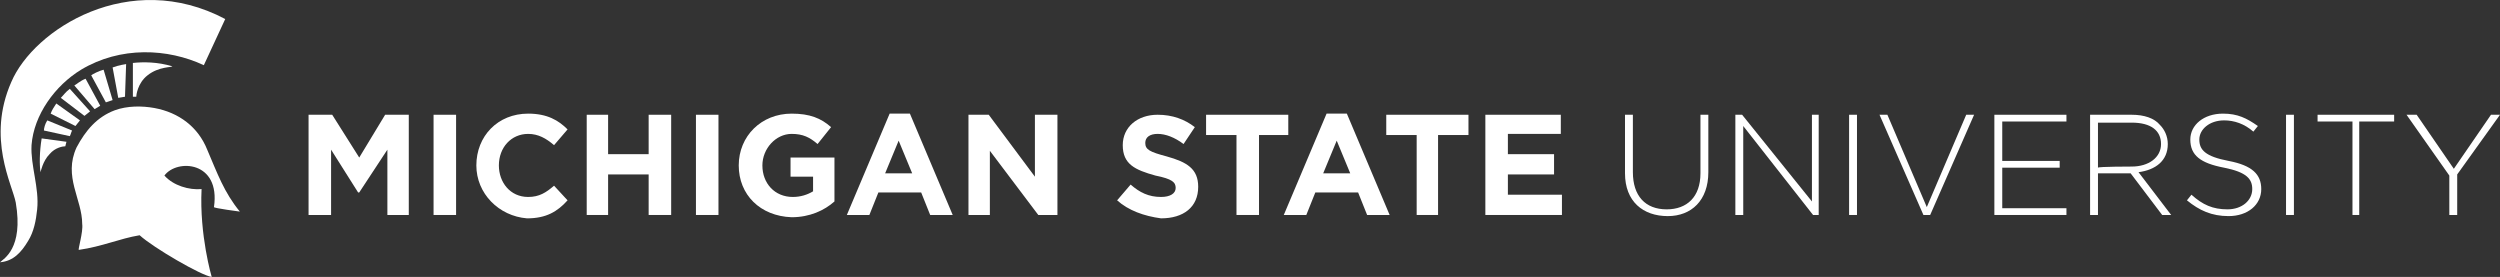 <svg xmlns="http://www.w3.org/2000/svg" xmlns:xlink="http://www.w3.org/1999/xlink" version="1.1" id="Layer_1" x="0px" y="0px" style="enable-background:new 0 0 222 100;" xml:space="preserve" viewBox="0 26.01 222 24.59">
<rect x="0" y="26.01" width="222" height="24.59" fill="#333333" stroke="none"/>
<style type="text/css">
	.st0{fill:#FFFFFF;}
</style>
<g>
	<path class="st0" d="M20,27.7c0,0-1.3,2.8-1.9,4.1c-3.2-1.5-7.4-1.7-10.9,0.4c-2.3,1.4-4.2,4-4.4,6.7c-0.1,1.8,0.7,3.8,0.5,5.7   c-0.1,1-0.3,2-0.8,2.8c-0.6,1-1.3,1.8-2.5,1.9C0.3,49,2.1,48.1,1.4,44C1.1,42.4-1.2,38.3,1,33.3C3,28.6,11.5,23.2,20,27.7z"/>
</g>
<g>
	<path class="st0" d="M10.2,35.8c1.1-0.4,2.4-0.4,3.5-0.2c2.2,0.4,3.9,1.7,4.7,3.7c0.9,2.1,1.5,3.8,2.9,5.5c0,0-2.3-0.3-2.3-0.4   c0.6-4.1-3.3-4.3-4.4-2.8c0.8,0.9,2.2,1.3,3.3,1.2c-0.2,4.1,0.9,7.8,0.9,7.8c-0.9-0.1-5.2-2.6-6.4-3.7c-1.8,0.3-3.3,1-5.4,1.3   c-0.1,0,0.4-1.6,0.3-2.3c0-2.2-1.7-4.2-0.5-6.8C7.6,37.6,8.6,36.4,10.2,35.8z"/>
</g>
<g>
	<path class="st0" d="M11.8,34.6c0.1,0,0.3,0,0.3,0c0-0.1,0.1-1.2,1-1.9c1-0.8,2.2-0.7,2.2-0.8c-1.3-0.4-2.6-0.4-3.5-0.3L11.8,34.6z   "/>
	<path class="st0" d="M3.7,38.3c-0.2,1.2-0.2,2.4-0.1,3c0,0,0.2-1,0.8-1.6C4.9,39.1,5.6,39,5.8,39c0,0,0.1-0.4,0.1-0.4L3.7,38.3z"/>
	<path class="st0" d="M6.2,38.1c0.1-0.2,0.1-0.3,0.2-0.5l-2.2-0.9C4,37,3.9,37.4,3.9,37.6L6.2,38.1z"/>
	<path class="st0" d="M6.7,37.2c0,0,0.4-0.5,0.4-0.5L5,35.2c-0.2,0.3-0.4,0.6-0.5,0.9L6.7,37.2z"/>
	<path class="st0" d="M7.5,36.3c0,0,0.5-0.4,0.5-0.4l-1.8-2c-0.4,0.3-0.5,0.5-0.8,0.8L7.5,36.3z"/>
	<path class="st0" d="M8.4,35.7c0,0,0.5-0.3,0.5-0.3l-1.3-2.4c-0.5,0.2-0.8,0.5-1,0.6L8.4,35.7z"/>
	<path class="st0" d="M9.4,35.1c0.6-0.2,0.6-0.2,0.6-0.2l-0.8-2.7c-0.4,0.1-1,0.4-1.1,0.5L9.4,35.1z"/>
	<path class="st0" d="M10.5,34.7c0,0,0.6-0.1,0.6-0.1l0.1-2.9c0,0-0.7,0.1-1.2,0.3L10.5,34.7z"/>
	<polygon class="st0" points="27.4,36.2 29.5,36.2 31.9,40 34.2,36.2 36.3,36.2 36.3,45.1 34.4,45.1 34.4,39.3 31.9,43.1 31.8,43.1    29.4,39.3 29.4,45.1 27.4,45.1  "/>
	<rect x="38.5" y="36.2" class="st0" width="2" height="8.9"/>
	<path class="st0" d="M42.3,40.7L42.3,40.7c0-2.6,1.9-4.6,4.6-4.6c1.7,0,2.7,0.6,3.5,1.4l-1.2,1.4c-0.7-0.6-1.4-1-2.3-1   c-1.5,0-2.6,1.2-2.6,2.8v0c0,1.5,1,2.8,2.6,2.8c1,0,1.6-0.4,2.3-1l1.2,1.3c-0.9,1-1.9,1.6-3.6,1.6C44.3,45.2,42.3,43.2,42.3,40.7z"/>
	<polygon class="st0" points="52.1,36.2 54,36.2 54,39.7 57.6,39.7 57.6,36.2 59.6,36.2 59.6,45.1 57.6,45.1 57.6,41.5 54,41.5    54,45.1 52.1,45.1  "/>
	<rect x="61.8" y="36.2" class="st0" width="2" height="8.9"/>
	<path class="st0" d="M65.6,40.7L65.6,40.7c0-2.6,2-4.6,4.7-4.6c1.6,0,2.6,0.4,3.5,1.2l-1.2,1.5c-0.7-0.6-1.3-0.9-2.3-0.9   c-1.4,0-2.6,1.3-2.6,2.8v0c0,1.6,1.1,2.8,2.7,2.8c0.7,0,1.3-0.2,1.8-0.5v-1.3h-2V40h3.9v3.9c-0.9,0.8-2.2,1.4-3.8,1.4   C67.5,45.2,65.6,43.3,65.6,40.7z"/>
	<path class="st0" d="M81,41.4l-1.2-2.9l-1.2,2.9H81z M79,36.1h1.8l3.8,9h-2l-0.8-2H78l-0.8,2h-2L79,36.1z"/>
	<polygon class="st0" points="86,36.2 87.8,36.2 91.9,41.7 91.9,36.2 93.9,36.2 93.9,45.1 92.2,45.1 87.9,39.4 87.9,45.1 86,45.1    86,36.2  "/>
	<path class="st0" d="M99.2,43.8l1.2-1.4c0.8,0.7,1.6,1.1,2.7,1.1c0.8,0,1.3-0.3,1.3-0.8v0c0-0.5-0.3-0.8-1.8-1.1   c-1.8-0.5-2.9-1-2.9-2.7v0c0-1.6,1.3-2.7,3.1-2.7c1.3,0,2.4,0.4,3.3,1.1l-1,1.5c-0.8-0.6-1.6-0.9-2.3-0.9s-1.1,0.3-1.1,0.8v0   c0,0.6,0.4,0.8,1.9,1.2c1.8,0.5,2.8,1.1,2.8,2.7v0c0,1.8-1.3,2.8-3.3,2.8C101.6,45.2,100.2,44.7,99.2,43.8z"/>
	<polygon class="st0" points="109.8,38 107.1,38 107.1,36.2 114.4,36.2 114.4,38 111.8,38 111.8,45.1 109.8,45.1  "/>
	<path class="st0" d="M119.9,41.4l-1.2-2.9l-1.2,2.9H119.9z M117.8,36.1h1.8l3.8,9h-2l-0.8-2h-3.8l-0.8,2h-2L117.8,36.1z"/>
	<polygon class="st0" points="125.8,38 123.1,38 123.1,36.2 130.4,36.2 130.4,38 127.7,38 127.7,45.1 125.8,45.1  "/>
	<polygon class="st0" points="131.9,36.2 138.6,36.2 138.6,37.9 133.9,37.9 133.9,39.7 138,39.7 138,41.5 133.9,41.5 133.9,43.3    138.7,43.3 138.7,45.1 131.9,45.1  "/>
	<path class="st0" d="M144.3,41.4v-5.2h0.7v5.1c0,2.1,1.1,3.3,3,3.3c1.8,0,3-1.1,3-3.2v-5.2h0.7v5.1c0,2.5-1.5,3.9-3.6,3.9   C145.9,45.2,144.3,43.9,144.3,41.4z"/>
	<polygon class="st0" points="154.1,36.2 154.7,36.2 160.9,43.9 160.9,36.2 161.5,36.2 161.5,45.1 161,45.1 154.8,37.2 154.8,45.1    154.1,45.1  "/>
	<rect x="164.2" y="36.2" class="st0" width="0.7" height="8.9"/>
	<polygon class="st0" points="166.9,36.2 167.6,36.2 171.1,44.4 174.6,36.2 175.3,36.2 171.4,45.1 170.8,45.1  "/>
	<polygon class="st0" points="177.1,36.2 183.5,36.2 183.5,36.8 177.8,36.8 177.8,40.3 182.9,40.3 182.9,40.9 177.8,40.9    177.8,44.5 183.5,44.5 183.5,45.1 177.1,45.1  "/>
	<path class="st0" d="M189.3,40.8c1.5,0,2.6-0.8,2.6-2v0c0-1.2-0.9-1.9-2.6-1.9h-3v4C186.3,40.8,189.3,40.8,189.3,40.8z M185.6,36.2   h3.7c1.1,0,2,0.3,2.5,0.9c0.4,0.4,0.7,1,0.7,1.7v0c0,1.5-1.1,2.3-2.6,2.5l2.9,3.8H192l-2.8-3.7h-2.9v3.7h-0.7L185.6,36.2   L185.6,36.2z"/>
	<path class="st0" d="M194.2,43.8l0.4-0.5c1,0.9,1.9,1.3,3.2,1.3c1.3,0,2.2-0.8,2.2-1.8v0c0-0.9-0.5-1.5-2.5-1.9   c-2.1-0.4-3-1.1-3-2.5v0c0-1.3,1.2-2.3,2.9-2.3c1.3,0,2.1,0.4,3.1,1.1l-0.4,0.5c-0.8-0.7-1.7-1-2.6-1c-1.3,0-2.2,0.8-2.2,1.7v0   c0,0.9,0.5,1.5,2.6,1.9c2.1,0.4,2.9,1.2,2.9,2.5v0c0,1.4-1.2,2.4-2.9,2.4C196.4,45.2,195.3,44.7,194.2,43.8z"/>
	<rect x="203" y="36.2" class="st0" width="0.7" height="8.9"/>
	<polygon class="st0" points="208.9,36.8 205.8,36.8 205.8,36.2 212.6,36.2 212.6,36.8 209.5,36.8 209.5,45.1 208.9,45.1  "/>
	<polygon class="st0" points="217.5,41.6 213.7,36.2 214.6,36.2 217.9,41 221.2,36.2 222,36.2 218.2,41.5 218.2,45.1 217.5,45.1     "/>
</g>
</svg>